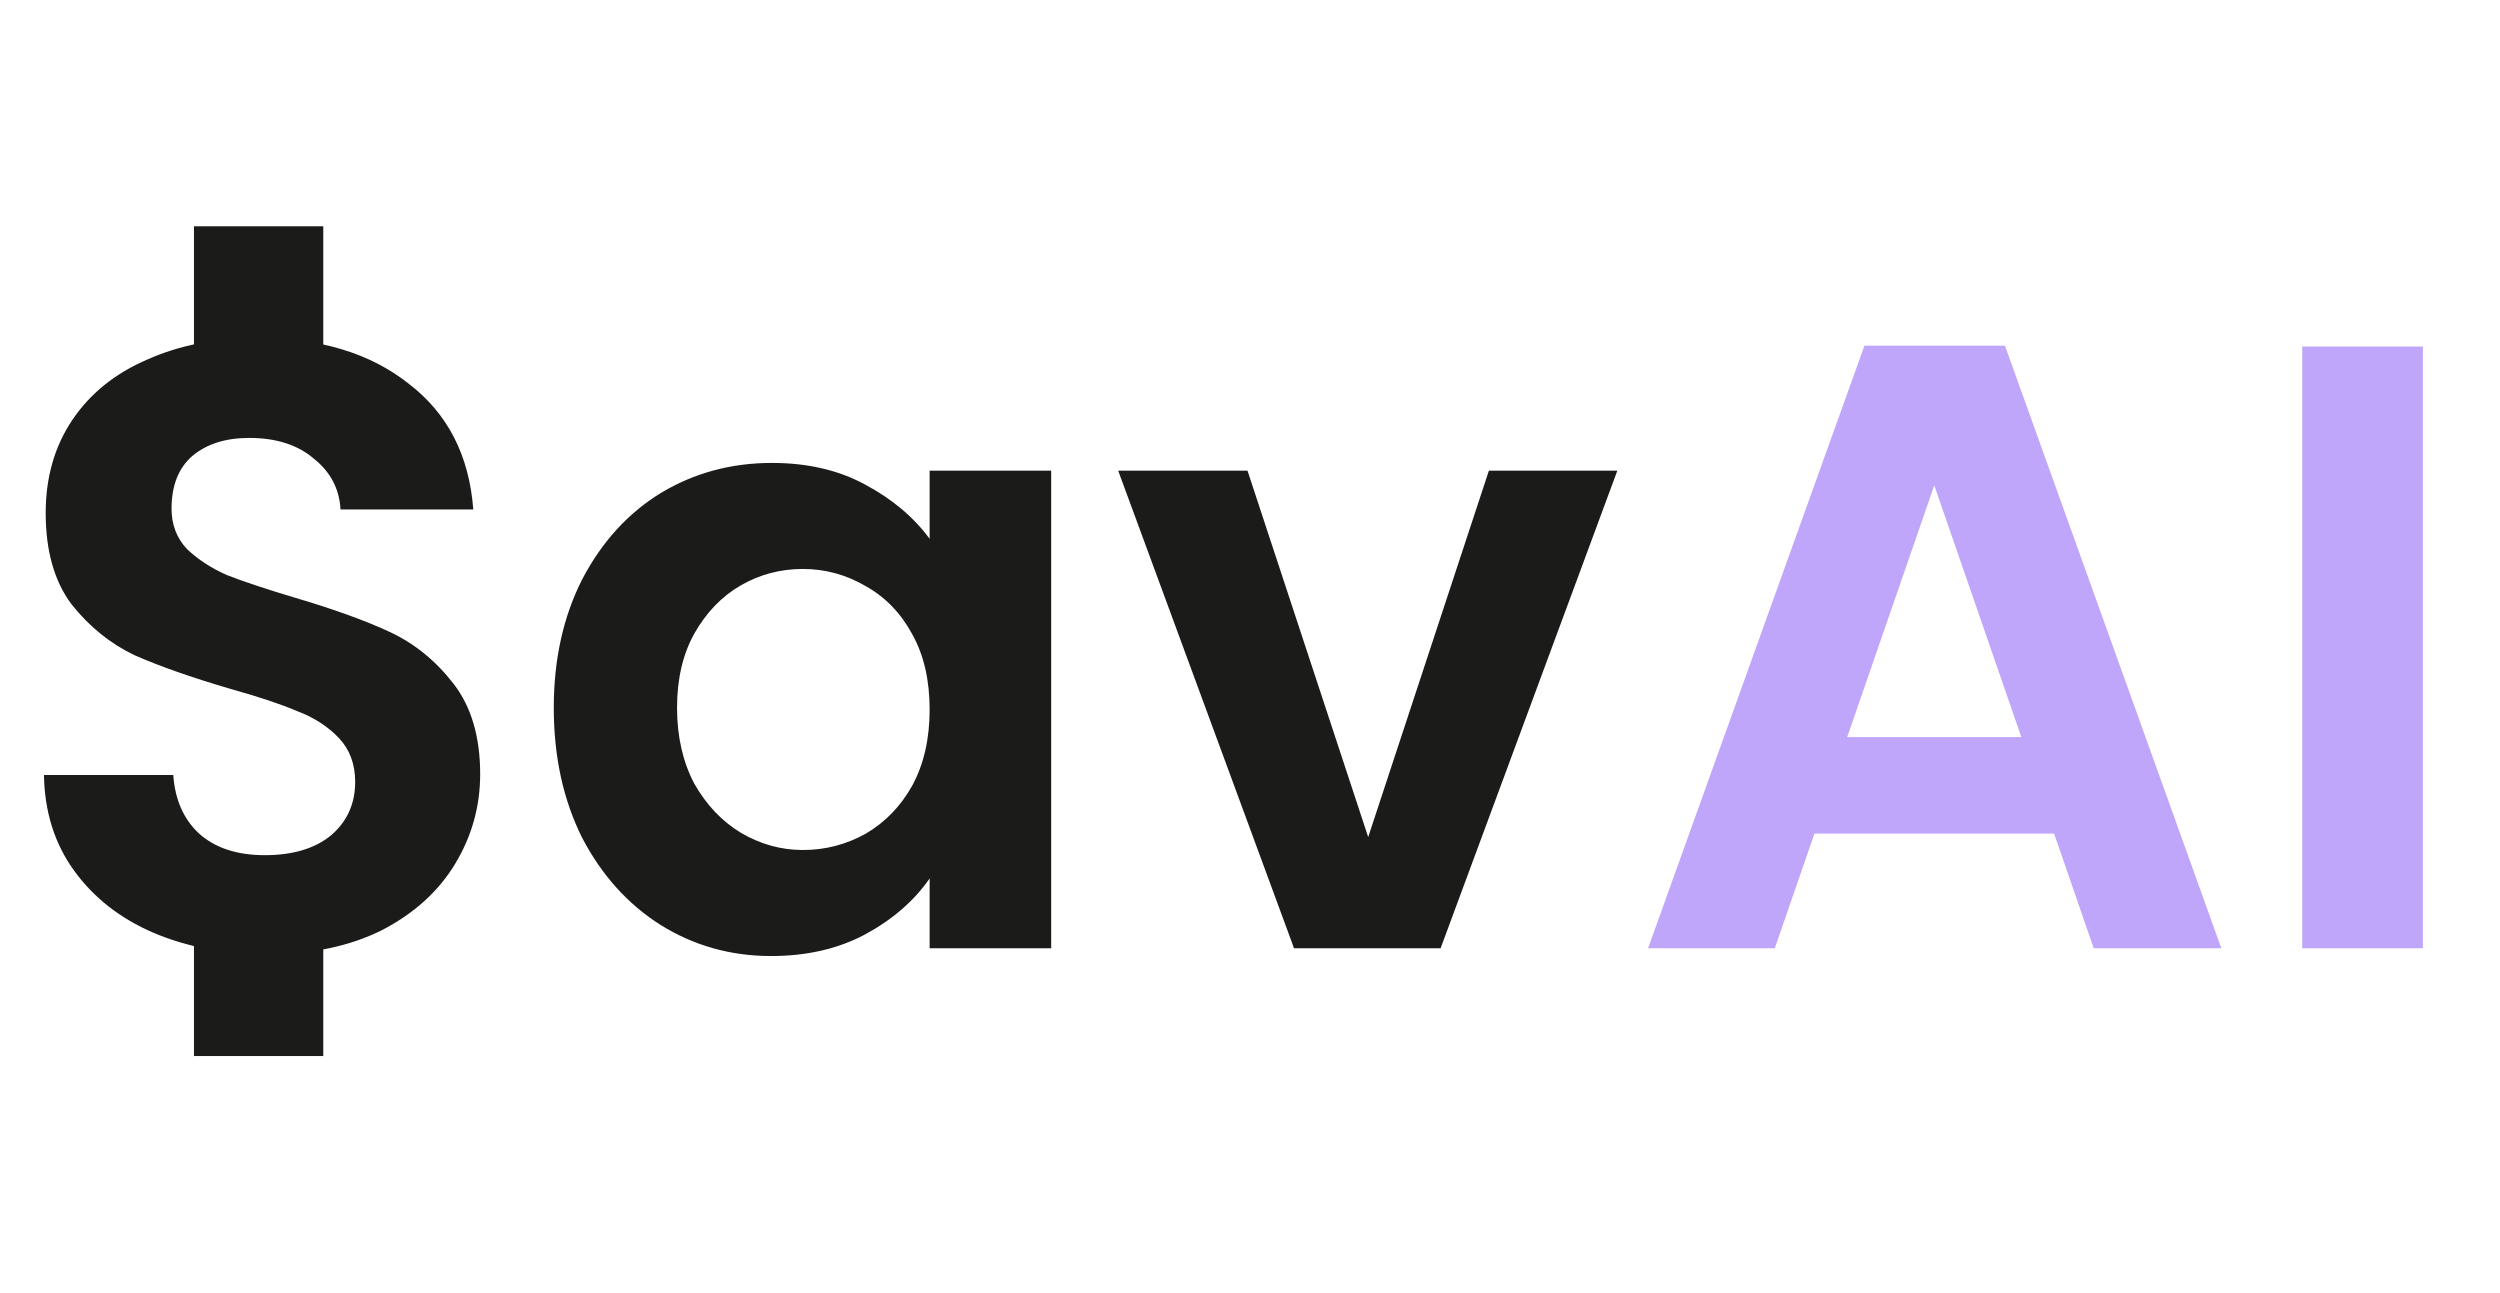 <svg width="116" height="60" viewBox="0 0 116 60" fill="none" xmlns="http://www.w3.org/2000/svg">
<path d="M12.4 44.28C10.453 44.28 8.693 43.947 7.12 43.28C5.573 42.613 4.347 41.653 3.44 40.4C2.533 39.147 2.067 37.667 2.04 35.96H8.04C8.12 37.107 8.52 38.013 9.24 38.68C9.987 39.347 11 39.68 12.28 39.68C13.587 39.68 14.613 39.373 15.36 38.76C16.107 38.12 16.48 37.293 16.48 36.28C16.48 35.453 16.227 34.773 15.72 34.24C15.213 33.707 14.573 33.293 13.8 33C13.053 32.68 12.013 32.333 10.68 31.96C8.867 31.427 7.387 30.907 6.24 30.4C5.12 29.867 4.147 29.08 3.32 28.04C2.52 26.973 2.12 25.56 2.12 23.8C2.12 22.147 2.533 20.707 3.36 19.48C4.187 18.253 5.347 17.32 6.84 16.68C8.333 16.013 10.04 15.68 11.96 15.68C14.84 15.68 17.173 16.387 18.96 17.8C20.773 19.187 21.773 21.133 21.96 23.64H15.8C15.747 22.68 15.333 21.893 14.56 21.28C13.813 20.64 12.813 20.32 11.56 20.32C10.467 20.32 9.587 20.6 8.92 21.16C8.28 21.72 7.96 22.533 7.96 23.6C7.96 24.347 8.2 24.973 8.68 25.48C9.187 25.96 9.8 26.36 10.52 26.68C11.267 26.973 12.307 27.32 13.64 27.72C15.453 28.253 16.933 28.787 18.08 29.32C19.227 29.853 20.213 30.653 21.04 31.72C21.867 32.787 22.28 34.187 22.28 35.92C22.28 37.413 21.893 38.8 21.12 40.08C20.347 41.36 19.213 42.387 17.72 43.16C16.227 43.907 14.453 44.28 12.4 44.28ZM25.695 32.84C25.695 30.6 26.135 28.613 27.015 26.88C27.922 25.147 29.135 23.813 30.655 22.88C32.202 21.947 33.922 21.48 35.815 21.48C37.468 21.48 38.908 21.813 40.135 22.48C41.388 23.147 42.388 23.987 43.135 25V21.84H48.775V44H43.135V40.76C42.415 41.8 41.415 42.667 40.135 43.36C38.882 44.027 37.428 44.36 35.775 44.36C33.908 44.36 32.202 43.88 30.655 42.92C29.135 41.96 27.922 40.613 27.015 38.88C26.135 37.12 25.695 35.107 25.695 32.84ZM43.135 32.92C43.135 31.56 42.868 30.4 42.335 29.44C41.802 28.453 41.082 27.707 40.175 27.2C39.268 26.667 38.295 26.4 37.255 26.4C36.215 26.4 35.255 26.653 34.375 27.16C33.495 27.667 32.775 28.413 32.215 29.4C31.682 30.36 31.415 31.507 31.415 32.84C31.415 34.173 31.682 35.347 32.215 36.36C32.775 37.347 33.495 38.107 34.375 38.64C35.282 39.173 36.242 39.44 37.255 39.44C38.295 39.44 39.268 39.187 40.175 38.68C41.082 38.147 41.802 37.4 42.335 36.44C42.868 35.453 43.135 34.28 43.135 32.92ZM63.484 38.84L69.084 21.84H75.044L66.844 44H60.044L51.884 21.84H57.884L63.484 38.84Z" fill="#1B1B19"/>
<path d="M95.31 38.68H84.19L82.35 44H76.47L86.51 16.04H93.03L103.07 44H97.15L95.31 38.68ZM93.79 34.2L89.75 22.52L85.71 34.2H93.79ZM112.423 16.08V44H106.823V16.08H112.423Z" fill="#BFA6FA"/>
<path d="M12 17.5V10.5" stroke="#1B1B19" stroke-width="6"/>
<path d="M12 49V42" stroke="#1B1B19" stroke-width="6"/>
</svg>
